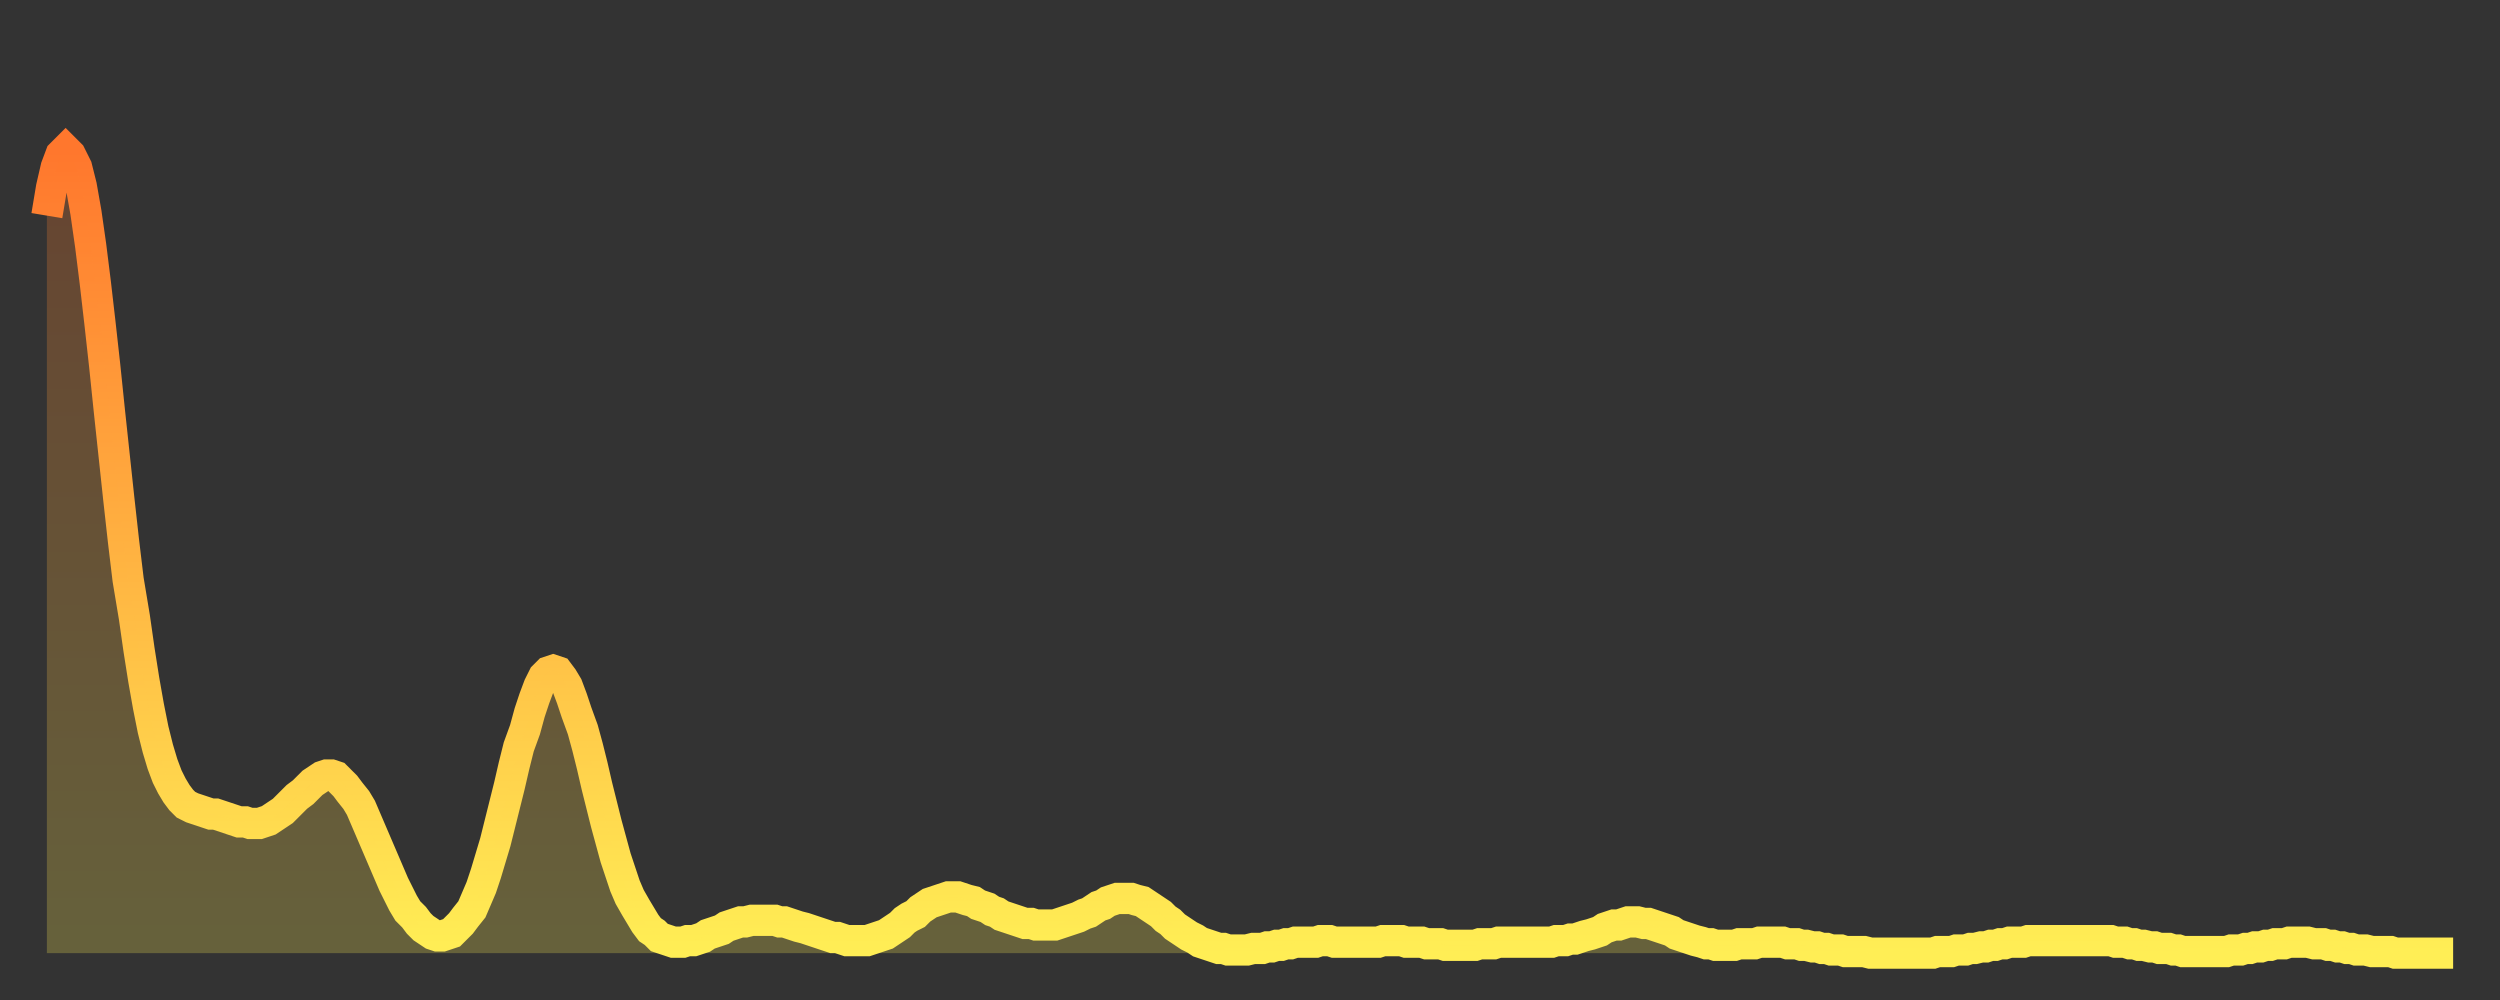 <?xml version="1.0" encoding="utf-8" ?>
<svg baseProfile="full" height="64" version="1.1" width="160" xmlns="http://www.w3.org/2000/svg" xmlns:ev="http://www.w3.org/2001/xml-events" xmlns:xlink="http://www.w3.org/1999/xlink"><rect width="100%" height="100%" fill="#333333" stroke="none"/><defs><linearGradient id="id765076" x1="0" x2="0" y1="0" y2="1"><stop offset="0%" stop-color="#ff772d" /><stop offset="50%" stop-color="#ffb241" /><stop offset="100%" stop-color="#ffee55" /></linearGradient></defs><g transform="translate(3,3)"><g><path d="M 0.0 10.8 0.3 9.0 0.6 7.7 0.9 6.9 1.2 6.6 1.5 6.9 1.9 7.7 2.2 8.9 2.5 10.6 2.8 12.7 3.1 15.1 3.4 17.7 3.7 20.4 4.0 23.3 4.3 26.1 4.6 28.9 4.9 31.6 5.2 34.1 5.6 36.5 5.9 38.6 6.2 40.5 6.5 42.2 6.8 43.7 7.1 44.9 7.4 45.9 7.7 46.7 8.0 47.3 8.3 47.8 8.6 48.2 8.9 48.5 9.3 48.7 9.6 48.8 9.9 48.9 10.2 49.0 10.5 49.1 10.8 49.1 11.1 49.2 11.4 49.3 11.7 49.4 12.0 49.5 12.3 49.6 12.7 49.6 13.0 49.7 13.3 49.7 13.6 49.7 13.9 49.6 14.2 49.5 14.5 49.3 14.8 49.1 15.1 48.9 15.4 48.6 15.7 48.3 16.0 48.0 16.4 47.7 16.7 47.4 17.0 47.1 17.3 46.9 17.6 46.7 17.9 46.6 18.2 46.6 18.5 46.7 18.8 47.0 19.1 47.3 19.4 47.7 19.8 48.2 20.1 48.7 20.4 49.4 20.7 50.1 21.0 50.8 21.3 51.5 21.6 52.2 21.9 52.9 22.2 53.6 22.5 54.2 22.8 54.8 23.1 55.3 23.5 55.7 23.8 56.1 24.1 56.4 24.4 56.6 24.7 56.8 25.0 56.9 25.3 56.9 25.6 56.8 25.9 56.7 26.2 56.4 26.5 56.1 26.8 55.7 27.2 55.2 27.5 54.5 27.8 53.8 28.1 52.9 28.4 51.9 28.7 50.9 29.0 49.7 29.3 48.5 29.6 47.3 29.9 46.0 30.2 44.8 30.6 43.7 30.9 42.6 31.2 41.7 31.5 40.9 31.8 40.3 32.1 40.0 32.4 39.9 32.7 40.0 33.0 40.4 33.3 40.9 33.6 41.7 33.9 42.6 34.3 43.7 34.6 44.8 34.9 46.0 35.2 47.3 35.5 48.5 35.8 49.7 36.1 50.8 36.4 51.9 36.7 52.8 37.0 53.7 37.3 54.4 37.7 55.1 38.0 55.6 38.3 56.1 38.6 56.5 38.9 56.7 39.2 57.0 39.5 57.1 39.8 57.2 40.1 57.3 40.4 57.3 40.7 57.3 41.0 57.2 41.4 57.2 41.7 57.1 42.0 57.0 42.3 56.8 42.6 56.7 42.9 56.6 43.2 56.5 43.5 56.3 43.8 56.2 44.1 56.1 44.4 56.0 44.7 56.0 45.1 55.9 45.4 55.9 45.7 55.9 46.0 55.9 46.3 55.9 46.6 55.9 46.9 56.0 47.2 56.0 47.5 56.1 47.8 56.2 48.1 56.3 48.5 56.4 48.8 56.5 49.1 56.6 49.4 56.7 49.7 56.8 50.0 56.9 50.3 57.0 50.6 57.0 50.9 57.1 51.2 57.2 51.5 57.2 51.8 57.2 52.2 57.2 52.5 57.2 52.8 57.1 53.1 57.0 53.4 56.9 53.7 56.8 54.0 56.6 54.3 56.4 54.6 56.2 54.9 55.9 55.2 55.7 55.6 55.5 55.9 55.2 56.2 55.0 56.5 54.8 56.8 54.7 57.1 54.6 57.4 54.5 57.7 54.4 58.0 54.4 58.3 54.4 58.6 54.5 58.9 54.6 59.3 54.7 59.6 54.9 59.9 55.0 60.2 55.1 60.5 55.3 60.8 55.4 61.1 55.6 61.4 55.7 61.7 55.8 62.0 55.9 62.3 56.0 62.6 56.1 63.0 56.1 63.3 56.2 63.6 56.2 63.9 56.2 64.2 56.2 64.5 56.2 64.8 56.1 65.1 56.0 65.4 55.9 65.7 55.8 66.0 55.7 66.4 55.5 66.7 55.4 67.0 55.2 67.3 55.0 67.6 54.9 67.9 54.7 68.2 54.6 68.5 54.5 68.8 54.5 69.1 54.5 69.4 54.5 69.7 54.6 70.1 54.7 70.4 54.9 70.7 55.1 71.0 55.3 71.3 55.5 71.6 55.8 71.9 56.0 72.2 56.3 72.5 56.5 72.8 56.7 73.1 56.9 73.5 57.1 73.8 57.3 74.1 57.4 74.4 57.5 74.7 57.6 75.0 57.7 75.3 57.7 75.6 57.8 75.9 57.8 76.2 57.8 76.5 57.8 76.8 57.8 77.2 57.7 77.5 57.7 77.8 57.7 78.1 57.6 78.4 57.6 78.7 57.5 79.0 57.5 79.3 57.4 79.6 57.4 79.9 57.3 80.2 57.3 80.5 57.3 80.9 57.3 81.2 57.3 81.5 57.2 81.8 57.2 82.1 57.2 82.4 57.3 82.7 57.3 83.0 57.3 83.3 57.3 83.6 57.3 83.9 57.3 84.3 57.3 84.6 57.3 84.9 57.3 85.2 57.3 85.5 57.2 85.8 57.2 86.1 57.2 86.4 57.2 86.7 57.2 87.0 57.3 87.3 57.3 87.6 57.3 88.0 57.3 88.3 57.4 88.6 57.4 88.9 57.4 89.2 57.4 89.5 57.5 89.8 57.5 90.1 57.5 90.4 57.5 90.7 57.5 91.0 57.5 91.4 57.5 91.7 57.4 92.0 57.4 92.3 57.4 92.6 57.4 92.9 57.3 93.2 57.3 93.5 57.3 93.8 57.3 94.1 57.3 94.4 57.3 94.7 57.3 95.1 57.3 95.4 57.3 95.7 57.3 96.0 57.3 96.3 57.3 96.6 57.2 96.9 57.2 97.2 57.2 97.5 57.1 97.8 57.1 98.1 57.0 98.4 56.9 98.8 56.8 99.1 56.7 99.4 56.6 99.7 56.4 100.0 56.3 100.3 56.2 100.6 56.2 100.9 56.1 101.2 56.0 101.5 56.0 101.8 56.0 102.2 56.1 102.5 56.1 102.8 56.2 103.1 56.3 103.4 56.4 103.7 56.5 104.0 56.6 104.3 56.8 104.6 56.9 104.9 57.0 105.2 57.1 105.5 57.2 105.9 57.3 106.2 57.4 106.5 57.4 106.8 57.5 107.1 57.5 107.4 57.5 107.7 57.5 108.0 57.5 108.3 57.4 108.6 57.4 108.9 57.4 109.3 57.4 109.6 57.3 109.9 57.3 110.2 57.3 110.5 57.3 110.8 57.3 111.1 57.3 111.4 57.4 111.7 57.4 112.0 57.4 112.3 57.5 112.6 57.5 113.0 57.6 113.3 57.6 113.6 57.7 113.9 57.7 114.2 57.8 114.5 57.8 114.8 57.8 115.1 57.9 115.4 57.9 115.7 57.9 116.0 57.9 116.3 57.9 116.7 58.0 117.0 58.0 117.3 58.0 117.6 58.0 117.9 58.0 118.2 58.0 118.5 58.0 118.8 58.0 119.1 58.0 119.4 58.0 119.7 58.0 120.1 58.0 120.4 58.0 120.7 58.0 121.0 57.9 121.3 57.9 121.6 57.9 121.9 57.9 122.2 57.8 122.5 57.8 122.8 57.8 123.1 57.7 123.4 57.7 123.8 57.6 124.1 57.6 124.4 57.5 124.7 57.5 125.0 57.4 125.3 57.4 125.6 57.3 125.9 57.3 126.2 57.3 126.5 57.3 126.8 57.2 127.2 57.2 127.5 57.2 127.8 57.2 128.1 57.2 128.4 57.2 128.7 57.2 129.0 57.2 129.3 57.2 129.6 57.2 129.9 57.2 130.2 57.2 130.5 57.2 130.9 57.2 131.2 57.2 131.5 57.2 131.8 57.2 132.1 57.2 132.4 57.3 132.7 57.3 133.0 57.3 133.3 57.4 133.6 57.4 133.9 57.5 134.2 57.5 134.6 57.6 134.9 57.6 135.2 57.7 135.5 57.7 135.8 57.7 136.1 57.8 136.4 57.8 136.7 57.9 137.0 57.9 137.3 57.9 137.6 57.9 138.0 57.9 138.3 57.9 138.6 57.9 138.9 57.9 139.2 57.9 139.5 57.9 139.8 57.8 140.1 57.8 140.4 57.8 140.7 57.7 141.0 57.7 141.3 57.6 141.7 57.6 142.0 57.5 142.3 57.5 142.6 57.4 142.9 57.4 143.2 57.4 143.5 57.3 143.8 57.3 144.1 57.3 144.4 57.3 144.7 57.3 145.1 57.4 145.4 57.4 145.7 57.4 146.0 57.5 146.3 57.5 146.6 57.6 146.9 57.6 147.2 57.7 147.5 57.7 147.8 57.8 148.1 57.8 148.4 57.8 148.8 57.9 149.1 57.9 149.4 57.9 149.7 57.9 150.0 57.9 150.3 58.0 150.6 58.0 150.9 58.0 151.2 58.0 151.5 58.0 151.8 58.0 152.1 58.0 152.5 58.0 152.8 58.0 153.1 58.0 153.4 58.0 153.7 58.0 154.0 58.0" fill="none" id="graph-curve" opacity="1" stroke="url(#id765076)" stroke-width="2" /><path d="M 0 58 L 0.0 10.8 0.3 9.0 0.6 7.7 0.9 6.9 1.2 6.6 1.5 6.9 1.9 7.7 2.2 8.9 2.5 10.6 2.8 12.7 3.1 15.1 3.4 17.7 3.7 20.4 4.0 23.3 4.3 26.1 4.6 28.9 4.9 31.6 5.2 34.1 5.6 36.5 5.9 38.6 6.2 40.5 6.5 42.2 6.8 43.7 7.1 44.9 7.4 45.9 7.7 46.7 8.0 47.3 8.3 47.8 8.6 48.2 8.9 48.5 9.3 48.7 9.6 48.8 9.9 48.9 10.2 49.0 10.5 49.1 10.8 49.1 11.1 49.2 11.4 49.3 11.7 49.4 12.0 49.5 12.3 49.6 12.7 49.6 13.0 49.7 13.3 49.7 13.6 49.7 13.9 49.6 14.2 49.5 14.5 49.3 14.8 49.1 15.1 48.9 15.4 48.6 15.7 48.3 16.0 48.0 16.4 47.7 16.7 47.4 17.0 47.1 17.3 46.9 17.6 46.7 17.9 46.6 18.2 46.6 18.5 46.7 18.8 47.0 19.1 47.3 19.4 47.7 19.8 48.2 20.1 48.7 20.4 49.4 20.7 50.1 21.0 50.8 21.3 51.5 21.6 52.2 21.9 52.9 22.2 53.6 22.5 54.2 22.8 54.8 23.1 55.3 23.5 55.7 23.8 56.1 24.1 56.4 24.4 56.6 24.7 56.8 25.0 56.9 25.3 56.9 25.6 56.8 25.9 56.7 26.2 56.4 26.5 56.1 26.8 55.7 27.2 55.2 27.5 54.5 27.8 53.8 28.1 52.9 28.4 51.9 28.7 50.9 29.0 49.7 29.3 48.5 29.6 47.3 29.9 46.0 30.2 44.8 30.6 43.7 30.9 42.6 31.2 41.7 31.5 40.9 31.8 40.3 32.1 40.0 32.4 39.9 32.7 40.0 33.0 40.4 33.3 40.9 33.6 41.7 33.9 42.6 34.3 43.7 34.6 44.8 34.9 46.0 35.2 47.3 35.5 48.5 35.8 49.7 36.1 50.8 36.4 51.9 36.7 52.8 37.0 53.7 37.3 54.4 37.7 55.1 38.0 55.6 38.3 56.1 38.6 56.5 38.9 56.7 39.2 57.0 39.5 57.1 39.8 57.2 40.1 57.3 40.4 57.3 40.7 57.3 41.0 57.2 41.4 57.2 41.7 57.1 42.0 57.0 42.3 56.8 42.6 56.7 42.9 56.6 43.2 56.5 43.5 56.3 43.8 56.2 44.1 56.1 44.4 56.0 44.7 56.0 45.1 55.9 45.4 55.9 45.7 55.9 46.0 55.9 46.3 55.9 46.6 55.9 46.9 56.0 47.2 56.0 47.5 56.1 47.8 56.2 48.1 56.3 48.5 56.4 48.8 56.5 49.1 56.6 49.4 56.7 49.7 56.8 50.0 56.9 50.3 57.0 50.6 57.0 50.9 57.1 51.2 57.2 51.5 57.2 51.8 57.2 52.2 57.2 52.5 57.2 52.8 57.1 53.1 57.0 53.4 56.9 53.7 56.8 54.0 56.6 54.3 56.4 54.6 56.2 54.9 55.9 55.2 55.7 55.6 55.5 55.9 55.2 56.2 55.0 56.5 54.8 56.8 54.7 57.1 54.6 57.4 54.5 57.7 54.4 58.0 54.4 58.3 54.4 58.6 54.5 58.9 54.6 59.3 54.7 59.6 54.9 59.9 55.0 60.2 55.1 60.5 55.3 60.8 55.4 61.1 55.6 61.4 55.7 61.7 55.8 62.0 55.9 62.3 56.0 62.6 56.1 63.0 56.1 63.3 56.2 63.6 56.2 63.9 56.2 64.2 56.2 64.5 56.2 64.8 56.1 65.1 56.0 65.4 55.9 65.7 55.8 66.0 55.7 66.4 55.5 66.7 55.4 67.0 55.2 67.3 55.0 67.6 54.9 67.9 54.7 68.2 54.6 68.5 54.5 68.8 54.5 69.1 54.5 69.4 54.5 69.7 54.6 70.1 54.7 70.4 54.9 70.7 55.1 71.0 55.3 71.3 55.5 71.6 55.8 71.9 56.0 72.2 56.3 72.5 56.5 72.8 56.7 73.1 56.9 73.5 57.1 73.8 57.3 74.1 57.4 74.4 57.5 74.7 57.6 75.0 57.7 75.3 57.7 75.6 57.8 75.9 57.8 76.2 57.8 76.5 57.8 76.8 57.8 77.2 57.7 77.5 57.7 77.8 57.7 78.1 57.6 78.4 57.6 78.7 57.5 79.0 57.5 79.3 57.4 79.6 57.4 79.9 57.3 80.2 57.3 80.5 57.3 80.9 57.3 81.2 57.3 81.5 57.2 81.8 57.2 82.1 57.2 82.4 57.3 82.7 57.3 83.0 57.3 83.3 57.3 83.6 57.3 83.9 57.3 84.3 57.3 84.6 57.3 84.9 57.3 85.2 57.3 85.5 57.2 85.8 57.2 86.1 57.2 86.4 57.2 86.7 57.2 87.0 57.3 87.3 57.3 87.6 57.3 88.0 57.3 88.3 57.4 88.6 57.4 88.9 57.4 89.2 57.4 89.5 57.5 89.8 57.5 90.1 57.5 90.4 57.5 90.7 57.5 91.0 57.5 91.4 57.5 91.7 57.4 92.0 57.4 92.3 57.4 92.6 57.4 92.9 57.3 93.2 57.3 93.5 57.3 93.8 57.3 94.1 57.3 94.4 57.3 94.7 57.3 95.1 57.3 95.4 57.3 95.7 57.3 96.0 57.3 96.3 57.3 96.6 57.2 96.9 57.2 97.2 57.2 97.5 57.1 97.8 57.1 98.1 57.0 98.4 56.9 98.8 56.8 99.1 56.7 99.4 56.6 99.7 56.4 100.0 56.3 100.3 56.2 100.6 56.2 100.9 56.1 101.2 56.0 101.5 56.0 101.8 56.0 102.2 56.1 102.5 56.1 102.8 56.2 103.1 56.3 103.4 56.4 103.7 56.5 104.0 56.6 104.3 56.8 104.6 56.9 104.9 57.0 105.2 57.1 105.5 57.2 105.9 57.3 106.2 57.4 106.5 57.4 106.8 57.5 107.1 57.5 107.4 57.5 107.7 57.5 108.0 57.5 108.3 57.4 108.6 57.4 108.9 57.4 109.3 57.4 109.6 57.3 109.9 57.3 110.2 57.3 110.5 57.3 110.8 57.3 111.1 57.3 111.4 57.4 111.7 57.4 112.0 57.4 112.3 57.5 112.6 57.5 113.0 57.6 113.3 57.6 113.6 57.7 113.9 57.7 114.2 57.8 114.5 57.8 114.8 57.8 115.1 57.9 115.4 57.9 115.7 57.9 116.0 57.9 116.3 57.9 116.7 58.0 117.0 58.0 117.3 58.0 117.6 58.0 117.9 58.0 118.2 58.0 118.5 58.0 118.8 58.0 119.1 58.0 119.4 58.0 119.7 58.0 120.1 58.0 120.4 58.0 120.7 58.0 121.0 57.9 121.3 57.9 121.6 57.9 121.9 57.9 122.2 57.8 122.5 57.8 122.8 57.8 123.1 57.7 123.4 57.7 123.8 57.6 124.1 57.6 124.4 57.5 124.7 57.5 125.0 57.4 125.3 57.4 125.6 57.3 125.9 57.3 126.2 57.3 126.5 57.3 126.8 57.2 127.2 57.2 127.5 57.2 127.8 57.2 128.1 57.2 128.4 57.2 128.7 57.2 129.0 57.2 129.3 57.2 129.6 57.2 129.9 57.2 130.2 57.2 130.5 57.2 130.9 57.2 131.2 57.2 131.5 57.2 131.8 57.2 132.1 57.2 132.4 57.3 132.7 57.3 133.0 57.3 133.3 57.4 133.6 57.4 133.9 57.5 134.2 57.5 134.6 57.6 134.9 57.6 135.2 57.7 135.5 57.7 135.8 57.7 136.1 57.8 136.4 57.8 136.7 57.9 137.0 57.9 137.3 57.9 137.6 57.9 138.0 57.9 138.3 57.9 138.6 57.9 138.9 57.9 139.2 57.9 139.5 57.9 139.8 57.8 140.1 57.8 140.4 57.8 140.7 57.7 141.0 57.7 141.3 57.6 141.7 57.6 142.0 57.5 142.3 57.5 142.6 57.4 142.9 57.4 143.2 57.4 143.5 57.3 143.8 57.3 144.1 57.3 144.4 57.3 144.7 57.3 145.1 57.4 145.4 57.4 145.7 57.4 146.0 57.5 146.3 57.5 146.6 57.6 146.9 57.6 147.2 57.7 147.5 57.7 147.8 57.8 148.1 57.8 148.4 57.8 148.8 57.9 149.1 57.9 149.4 57.9 149.7 57.9 150.0 57.9 150.3 58.0 150.6 58.0 150.9 58.0 151.2 58.0 151.5 58.0 151.8 58.0 152.1 58.0 152.5 58.0 152.8 58.0 153.1 58.0 153.4 58.0 153.7 58.0 154.0 58.0 154 58" fill="url(#id765076)" fill-opacity=".25" id="graph-shadow" /></g></g></svg>